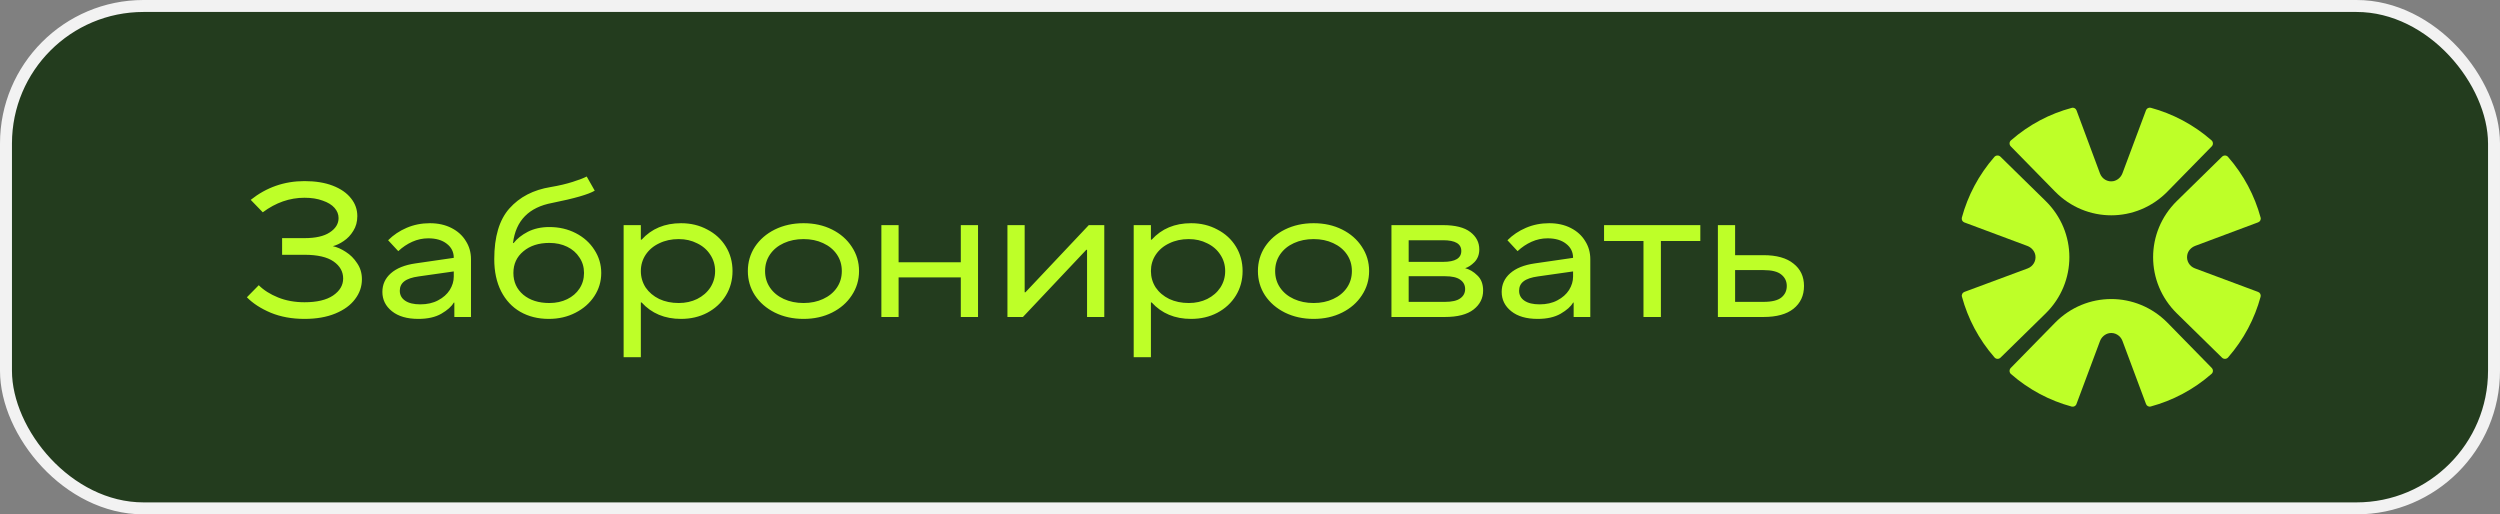 <?xml version="1.0" encoding="UTF-8"?> <svg xmlns="http://www.w3.org/2000/svg" width="209" height="43" viewBox="0 0 209 43" fill="none"><rect x="0" y="0" width="209" height="43" fill="#808080" stroke="none"/><rect x="0.5" y="0.5" width="208" height="42" rx="11.5" fill="#233C1E"></rect><rect x="0.5" y="0.5" width="208" height="42" rx="11.5" stroke="#F2F2F2"></rect><path d="M25.456 26.66C24.411 26.66 23.472 26.489 22.64 26.148C21.808 25.796 21.141 25.364 20.64 24.852L21.632 23.844C22.048 24.26 22.587 24.601 23.248 24.868C23.909 25.135 24.645 25.268 25.456 25.268C26.491 25.268 27.285 25.081 27.84 24.708C28.405 24.324 28.688 23.849 28.688 23.284C28.688 22.708 28.421 22.233 27.888 21.86C27.355 21.487 26.544 21.3 25.456 21.3H23.584V19.908H25.456C26.384 19.908 27.088 19.748 27.568 19.428C28.059 19.108 28.304 18.708 28.304 18.228C28.304 17.919 28.192 17.636 27.968 17.38C27.744 17.124 27.413 16.921 26.976 16.772C26.549 16.612 26.043 16.532 25.456 16.532C24.219 16.532 23.056 16.937 21.968 17.748L20.96 16.708C22.272 15.663 23.771 15.14 25.456 15.14C26.373 15.14 27.163 15.268 27.824 15.524C28.485 15.78 28.992 16.132 29.344 16.58C29.696 17.017 29.872 17.513 29.872 18.068C29.872 18.537 29.76 18.948 29.536 19.3C29.323 19.652 29.056 19.935 28.736 20.148C28.427 20.361 28.123 20.505 27.824 20.58C28.176 20.655 28.539 20.815 28.912 21.06C29.285 21.295 29.6 21.609 29.856 22.004C30.123 22.388 30.256 22.836 30.256 23.348C30.256 23.956 30.064 24.511 29.68 25.012C29.307 25.513 28.757 25.913 28.032 26.212C27.307 26.511 26.448 26.66 25.456 26.66ZM35.935 18.66C36.618 18.66 37.221 18.793 37.743 19.06C38.266 19.327 38.666 19.689 38.943 20.148C39.231 20.596 39.375 21.103 39.375 21.668V26.5H37.983V25.3H37.935C37.754 25.62 37.407 25.929 36.895 26.228C36.394 26.516 35.754 26.66 34.975 26.66C34.037 26.66 33.301 26.447 32.767 26.02C32.234 25.593 31.967 25.055 31.967 24.404C31.967 23.785 32.202 23.268 32.671 22.852C33.151 22.425 33.839 22.148 34.735 22.02L37.935 21.556C37.935 21.065 37.738 20.671 37.343 20.372C36.959 20.073 36.447 19.924 35.807 19.924C35.338 19.924 34.89 20.02 34.463 20.212C34.037 20.404 33.647 20.665 33.295 20.996L32.447 20.084C32.885 19.647 33.402 19.3 33.999 19.044C34.597 18.788 35.242 18.66 35.935 18.66ZM35.135 25.444C35.711 25.444 36.207 25.332 36.623 25.108C37.05 24.884 37.375 24.596 37.599 24.244C37.823 23.881 37.935 23.508 37.935 23.124V22.692L35.007 23.108C34.453 23.183 34.047 23.321 33.791 23.524C33.546 23.716 33.423 23.977 33.423 24.308C33.423 24.66 33.573 24.937 33.871 25.14C34.17 25.343 34.591 25.444 35.135 25.444ZM45.88 26.66C44.984 26.66 44.189 26.463 43.496 26.068C42.813 25.673 42.28 25.103 41.896 24.356C41.512 23.599 41.32 22.703 41.32 21.668C41.32 19.791 41.741 18.377 42.584 17.428C43.437 16.468 44.589 15.871 46.04 15.636C46.733 15.519 47.347 15.375 47.88 15.204C48.413 15.033 48.803 14.884 49.048 14.756L49.72 15.94C49.208 16.249 48.024 16.591 46.168 16.964C44.216 17.327 43.123 18.441 42.888 20.308L42.936 20.324C43.213 19.961 43.608 19.647 44.12 19.38C44.643 19.113 45.245 18.98 45.928 18.98C46.739 18.98 47.475 19.151 48.136 19.492C48.797 19.833 49.315 20.297 49.688 20.884C50.072 21.471 50.264 22.116 50.264 22.82C50.264 23.524 50.072 24.169 49.688 24.756C49.304 25.343 48.776 25.807 48.104 26.148C47.443 26.489 46.701 26.66 45.88 26.66ZM45.928 25.332C46.483 25.332 46.979 25.225 47.416 25.012C47.853 24.799 48.195 24.505 48.44 24.132C48.696 23.748 48.824 23.311 48.824 22.82C48.824 22.329 48.696 21.897 48.44 21.524C48.195 21.14 47.853 20.841 47.416 20.628C46.979 20.415 46.483 20.308 45.928 20.308C45.032 20.308 44.307 20.543 43.752 21.012C43.197 21.471 42.92 22.073 42.92 22.82C42.92 23.567 43.197 24.175 43.752 24.644C44.307 25.103 45.032 25.332 45.928 25.332ZM52.135 29.86V18.82H53.575V20.036H53.639C54.471 19.119 55.57 18.66 56.935 18.66C57.746 18.66 58.477 18.836 59.127 19.188C59.788 19.529 60.306 20.004 60.679 20.612C61.053 21.22 61.239 21.903 61.239 22.66C61.239 23.417 61.053 24.1 60.679 24.708C60.306 25.316 59.788 25.796 59.127 26.148C58.477 26.489 57.746 26.66 56.935 26.66C55.57 26.66 54.471 26.201 53.639 25.284H53.575V29.86H52.135ZM56.743 25.332C57.309 25.332 57.821 25.22 58.279 24.996C58.748 24.761 59.117 24.441 59.383 24.036C59.65 23.62 59.783 23.161 59.783 22.66C59.783 22.159 59.65 21.705 59.383 21.3C59.117 20.884 58.748 20.564 58.279 20.34C57.821 20.105 57.309 19.988 56.743 19.988C56.135 19.988 55.591 20.105 55.111 20.34C54.631 20.564 54.252 20.884 53.975 21.3C53.709 21.705 53.575 22.159 53.575 22.66C53.575 23.161 53.709 23.62 53.975 24.036C54.252 24.441 54.631 24.761 55.111 24.996C55.591 25.22 56.135 25.332 56.743 25.332ZM67.176 26.66C66.291 26.66 65.491 26.484 64.776 26.132C64.072 25.78 63.517 25.3 63.112 24.692C62.717 24.084 62.52 23.407 62.52 22.66C62.52 21.913 62.717 21.236 63.112 20.628C63.517 20.02 64.072 19.54 64.776 19.188C65.491 18.836 66.291 18.66 67.176 18.66C68.061 18.66 68.856 18.836 69.56 19.188C70.264 19.54 70.813 20.02 71.208 20.628C71.613 21.236 71.816 21.913 71.816 22.66C71.816 23.407 71.613 24.084 71.208 24.692C70.813 25.3 70.264 25.78 69.56 26.132C68.856 26.484 68.061 26.66 67.176 26.66ZM67.176 25.332C67.784 25.332 68.328 25.22 68.808 24.996C69.299 24.772 69.683 24.457 69.96 24.052C70.237 23.647 70.376 23.183 70.376 22.66C70.376 22.137 70.237 21.673 69.96 21.268C69.683 20.863 69.299 20.548 68.808 20.324C68.328 20.1 67.784 19.988 67.176 19.988C66.568 19.988 66.019 20.1 65.528 20.324C65.037 20.548 64.653 20.863 64.376 21.268C64.099 21.673 63.96 22.137 63.96 22.66C63.96 23.183 64.099 23.647 64.376 24.052C64.653 24.457 65.037 24.772 65.528 24.996C66.019 25.22 66.568 25.332 67.176 25.332ZM75.123 26.5H73.683V18.82H75.123V21.924H80.323V18.82H81.763V26.5H80.323V23.188H75.123V26.5ZM85.518 26.5H84.222V18.82H85.662V24.436H85.726L91.022 18.82H92.318V26.5H90.878V20.884H90.814L85.518 26.5ZM94.777 29.86V18.82H96.217V20.036H96.281C97.113 19.119 98.212 18.66 99.577 18.66C100.388 18.66 101.118 18.836 101.769 19.188C102.43 19.529 102.948 20.004 103.321 20.612C103.694 21.22 103.881 21.903 103.881 22.66C103.881 23.417 103.694 24.1 103.321 24.708C102.948 25.316 102.43 25.796 101.769 26.148C101.118 26.489 100.388 26.66 99.577 26.66C98.212 26.66 97.113 26.201 96.281 25.284H96.217V29.86H94.777ZM99.385 25.332C99.95 25.332 100.462 25.22 100.921 24.996C101.39 24.761 101.758 24.441 102.025 24.036C102.292 23.62 102.425 23.161 102.425 22.66C102.425 22.159 102.292 21.705 102.025 21.3C101.758 20.884 101.39 20.564 100.921 20.34C100.462 20.105 99.95 19.988 99.385 19.988C98.777 19.988 98.233 20.105 97.753 20.34C97.273 20.564 96.894 20.884 96.617 21.3C96.35 21.705 96.217 22.159 96.217 22.66C96.217 23.161 96.35 23.62 96.617 24.036C96.894 24.441 97.273 24.761 97.753 24.996C98.233 25.22 98.777 25.332 99.385 25.332ZM109.818 26.66C108.933 26.66 108.133 26.484 107.418 26.132C106.714 25.78 106.159 25.3 105.754 24.692C105.359 24.084 105.162 23.407 105.162 22.66C105.162 21.913 105.359 21.236 105.754 20.628C106.159 20.02 106.714 19.54 107.418 19.188C108.133 18.836 108.933 18.66 109.818 18.66C110.703 18.66 111.498 18.836 112.202 19.188C112.906 19.54 113.455 20.02 113.85 20.628C114.255 21.236 114.458 21.913 114.458 22.66C114.458 23.407 114.255 24.084 113.85 24.692C113.455 25.3 112.906 25.78 112.202 26.132C111.498 26.484 110.703 26.66 109.818 26.66ZM109.818 25.332C110.426 25.332 110.97 25.22 111.45 24.996C111.941 24.772 112.325 24.457 112.602 24.052C112.879 23.647 113.018 23.183 113.018 22.66C113.018 22.137 112.879 21.673 112.602 21.268C112.325 20.863 111.941 20.548 111.45 20.324C110.97 20.1 110.426 19.988 109.818 19.988C109.21 19.988 108.661 20.1 108.17 20.324C107.679 20.548 107.295 20.863 107.018 21.268C106.741 21.673 106.602 22.137 106.602 22.66C106.602 23.183 106.741 23.647 107.018 24.052C107.295 24.457 107.679 24.772 108.17 24.996C108.661 25.22 109.21 25.332 109.818 25.332ZM116.325 26.5V18.82H120.629C121.653 18.82 122.415 19.012 122.917 19.396C123.418 19.78 123.669 20.265 123.669 20.852C123.669 21.279 123.535 21.631 123.269 21.908C123.002 22.175 122.741 22.345 122.485 22.42C122.858 22.516 123.199 22.719 123.509 23.028C123.829 23.327 123.989 23.748 123.989 24.292C123.989 24.932 123.722 25.46 123.189 25.876C122.655 26.292 121.855 26.5 120.789 26.5H116.325ZM120.645 21.892C121.658 21.892 122.165 21.588 122.165 20.98C122.165 20.383 121.658 20.084 120.645 20.084H117.765V21.892H120.645ZM120.805 25.236C121.381 25.236 121.802 25.14 122.069 24.948C122.346 24.756 122.485 24.495 122.485 24.164C122.485 23.833 122.346 23.572 122.069 23.38C121.802 23.188 121.381 23.092 120.805 23.092H117.765V25.236H120.805ZM129.509 18.66C130.191 18.66 130.794 18.793 131.317 19.06C131.839 19.327 132.239 19.689 132.517 20.148C132.805 20.596 132.949 21.103 132.949 21.668V26.5H131.557V25.3H131.509C131.327 25.62 130.981 25.929 130.469 26.228C129.967 26.516 129.327 26.66 128.549 26.66C127.61 26.66 126.874 26.447 126.341 26.02C125.807 25.593 125.541 25.055 125.541 24.404C125.541 23.785 125.775 23.268 126.245 22.852C126.725 22.425 127.413 22.148 128.309 22.02L131.509 21.556C131.509 21.065 131.311 20.671 130.917 20.372C130.533 20.073 130.021 19.924 129.381 19.924C128.911 19.924 128.463 20.02 128.037 20.212C127.61 20.404 127.221 20.665 126.869 20.996L126.021 20.084C126.458 19.647 126.975 19.3 127.573 19.044C128.17 18.788 128.815 18.66 129.509 18.66ZM128.709 25.444C129.285 25.444 129.781 25.332 130.197 25.108C130.623 24.884 130.949 24.596 131.173 24.244C131.397 23.881 131.509 23.508 131.509 23.124V22.692L128.581 23.108C128.026 23.183 127.621 23.321 127.365 23.524C127.119 23.716 126.997 23.977 126.997 24.308C126.997 24.66 127.146 24.937 127.445 25.14C127.743 25.343 128.165 25.444 128.709 25.444ZM138.851 26.5H137.395V20.148H134.099V18.82H142.147V20.148H138.851V26.5ZM143.615 26.5V18.82H145.055V21.332H147.423C148.521 21.332 149.359 21.567 149.935 22.036C150.521 22.495 150.815 23.119 150.815 23.908C150.815 24.708 150.521 25.343 149.935 25.812C149.359 26.271 148.521 26.5 147.423 26.5H143.615ZM147.423 25.236C148.127 25.236 148.628 25.113 148.927 24.868C149.225 24.623 149.375 24.303 149.375 23.908C149.375 23.513 149.22 23.193 148.911 22.948C148.612 22.703 148.116 22.58 147.423 22.58H145.055V25.236H147.423Z" fill="#BEFF28"></path><g clip-path="url(#clip0_91_25)"><path d="M171.793 26.991L168.099 30.763C167.956 30.909 167.973 31.139 168.115 31.267C169.628 32.59 171.367 33.494 173.189 33.989C173.356 34.032 173.531 33.946 173.59 33.784L175.554 28.528C175.679 28.186 175.972 27.922 176.331 27.853C176.808 27.768 177.267 28.05 177.435 28.493L179.407 33.776C179.466 33.938 179.641 34.032 179.808 33.98C181.63 33.486 183.369 32.581 184.882 31.258C185.032 31.13 185.041 30.9 184.898 30.755L181.204 26.983C178.596 24.338 174.392 24.338 171.793 26.991Z" fill="#BEFF28"></path><path d="M171.008 16.795L167.237 13.099C167.092 12.957 166.861 12.973 166.733 13.115C165.41 14.629 164.506 16.368 164.011 18.191C163.968 18.358 164.054 18.534 164.216 18.593L169.481 20.558C169.822 20.683 170.087 20.976 170.155 21.335C170.24 21.812 169.959 22.272 169.515 22.439L164.224 24.404C164.062 24.463 163.968 24.639 164.019 24.806C164.514 26.629 165.419 28.368 166.742 29.882C166.87 30.032 167.1 30.041 167.245 29.898L171.017 26.202C173.662 23.602 173.662 19.395 171.008 16.795Z" fill="#BEFF28"></path><path d="M181.205 16.009L184.901 12.237C185.044 12.092 185.027 11.861 184.885 11.733C183.371 10.411 181.632 9.506 179.809 9.011C179.642 8.968 179.466 9.054 179.407 9.216L177.442 14.473C177.317 14.815 177.024 15.079 176.665 15.147C176.188 15.233 175.728 14.951 175.561 14.507L173.596 9.224C173.537 9.062 173.361 8.968 173.194 9.019C171.371 9.506 169.632 10.411 168.118 11.733C167.968 11.861 167.959 12.092 168.102 12.237L171.798 16.009C174.398 18.664 178.605 18.664 181.205 16.009Z" fill="#BEFF28"></path><path d="M183.492 22.434C183.048 22.267 182.766 21.815 182.852 21.33C182.911 20.971 183.176 20.686 183.526 20.552L188.781 18.587C188.943 18.529 189.037 18.353 188.986 18.186C188.491 16.371 187.587 14.632 186.264 13.118C186.136 12.968 185.906 12.959 185.761 13.102L181.99 16.798C179.337 19.398 179.337 23.605 181.99 26.205L185.761 29.901C185.906 30.044 186.136 30.027 186.264 29.885C187.587 28.371 188.491 26.632 188.986 24.809C189.029 24.642 188.943 24.466 188.781 24.407L183.492 22.434Z" fill="#BEFF28"></path></g><defs><clipPath id="clip0_91_25"><rect width="25" height="25" fill="white" transform="translate(164 9)"></rect></clipPath></defs></svg> 